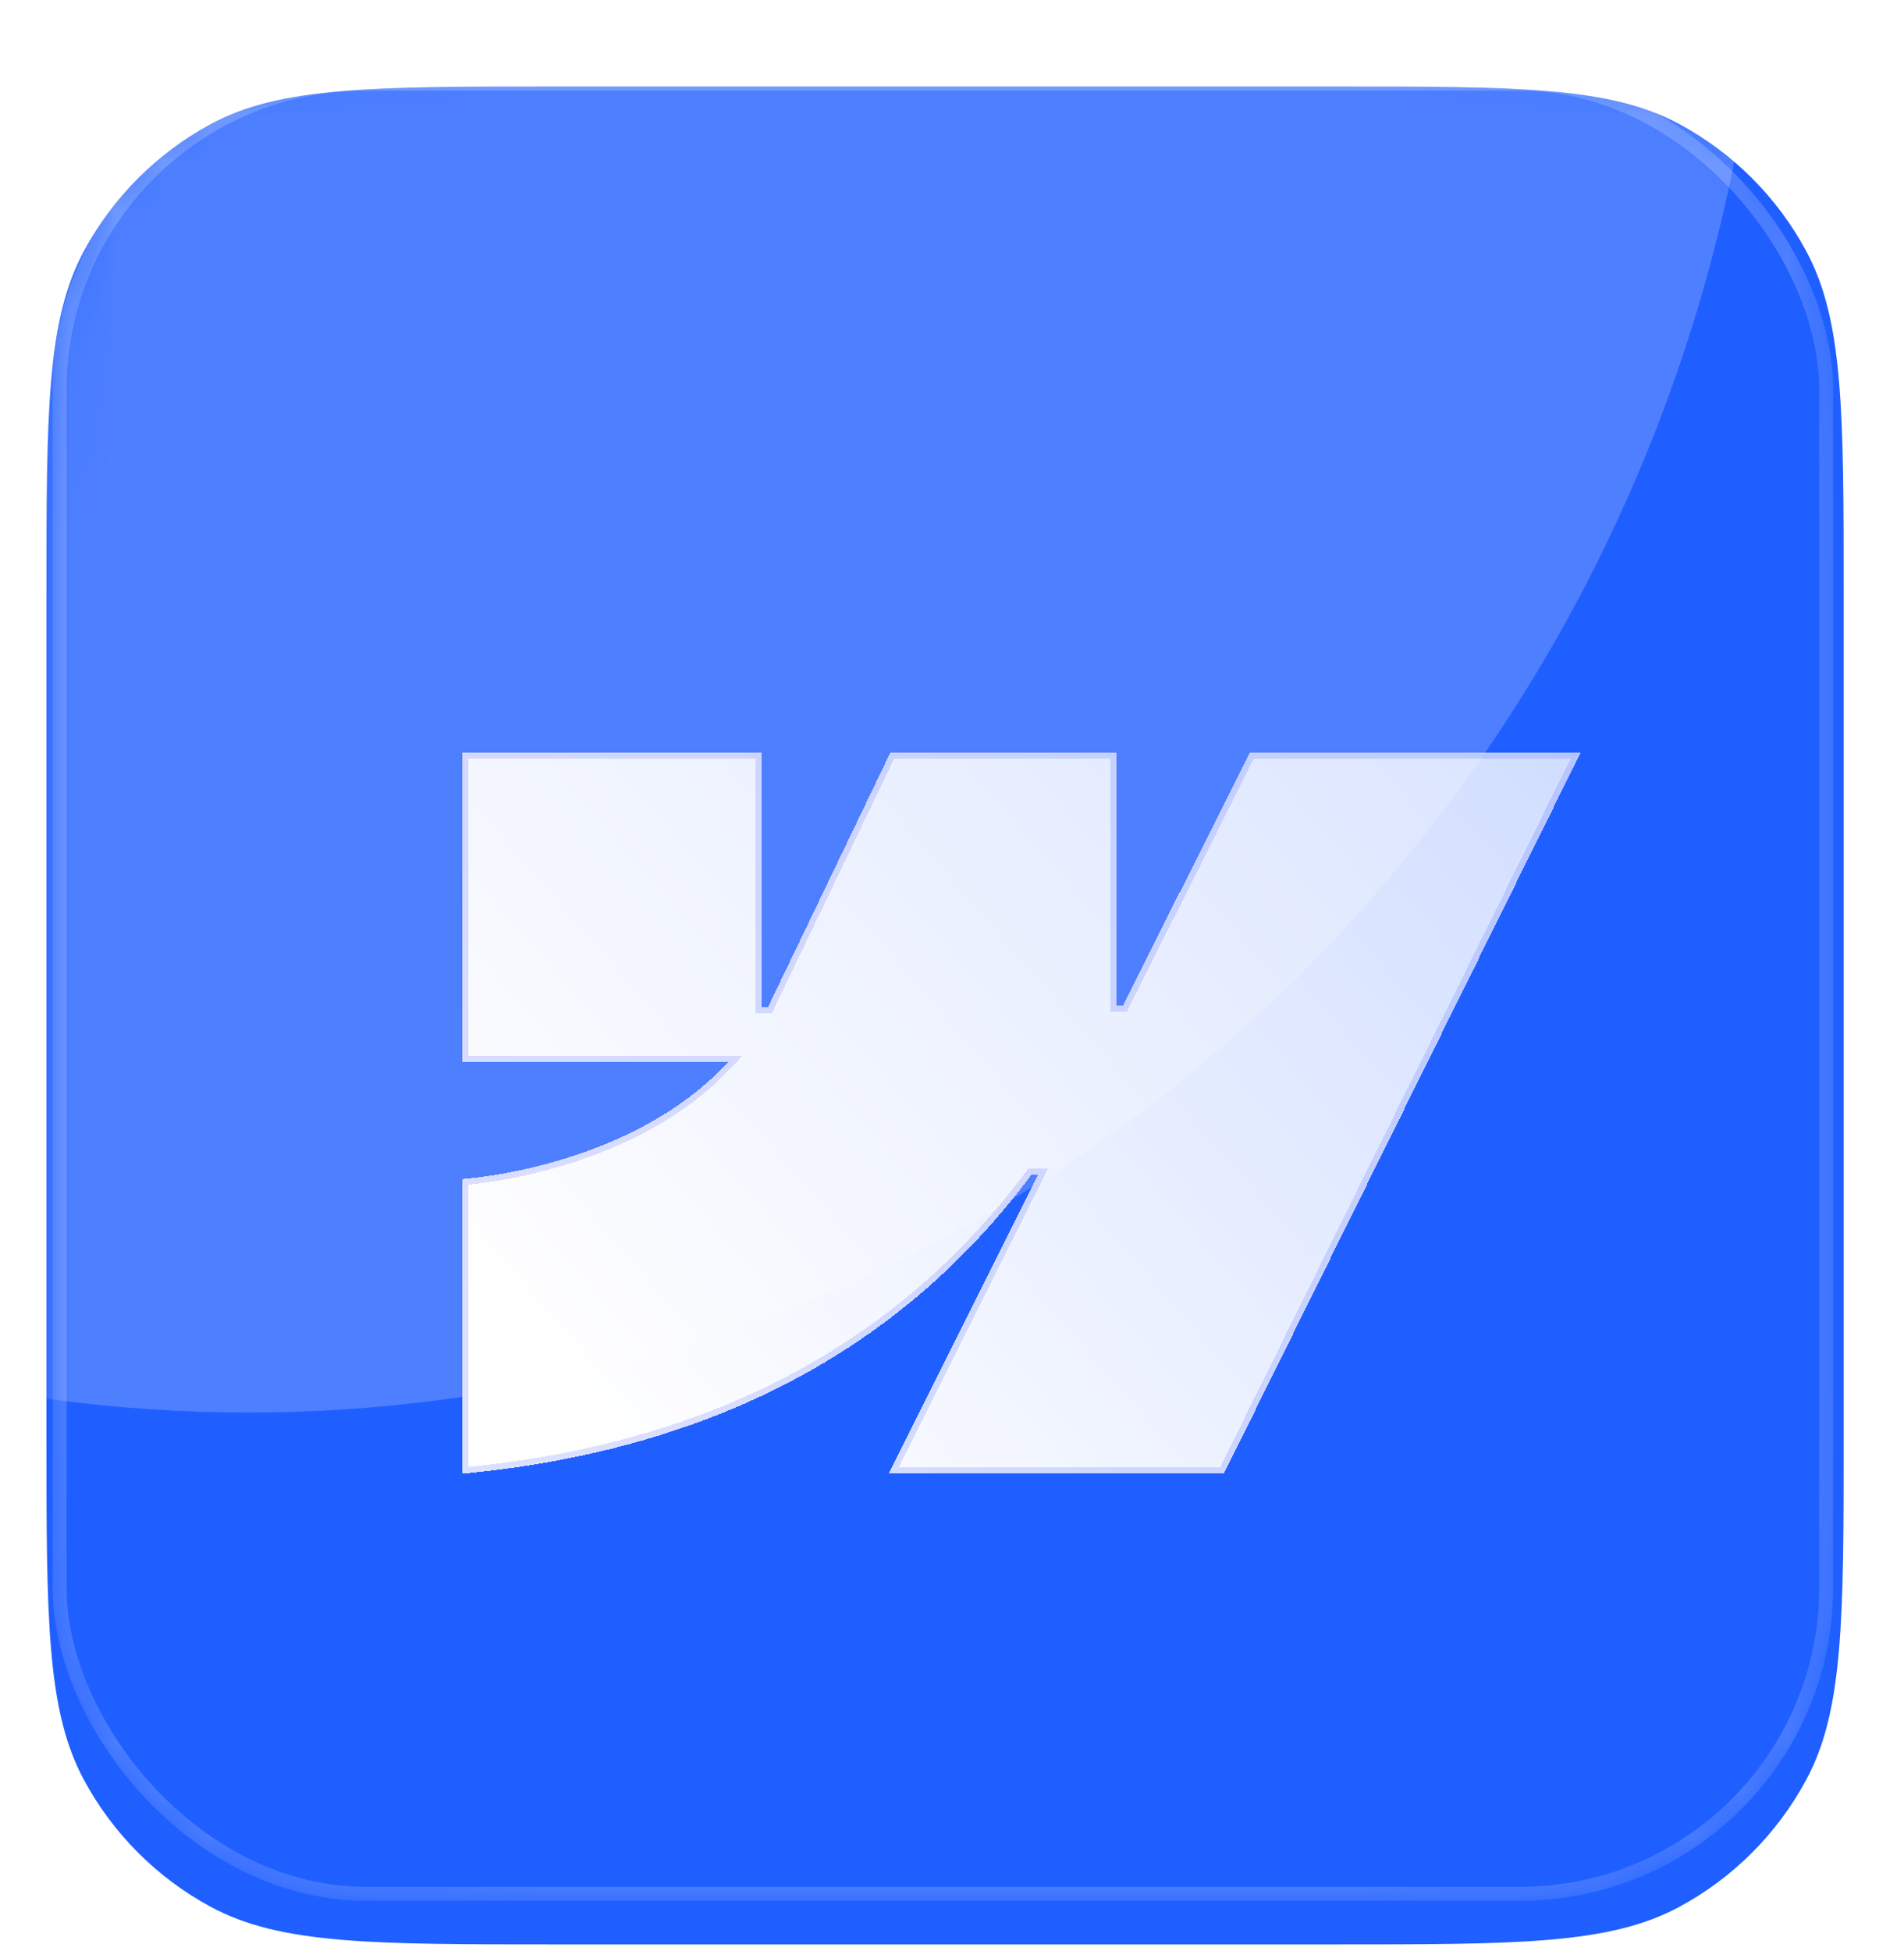 <?xml version="1.0" encoding="UTF-8"?>
<svg xmlns="http://www.w3.org/2000/svg" width="41" height="42" viewBox="0 0 41 42" fill="none">
  <g filter="url(#filter0_diii_3200_25364)">
    <path d="M1 11.987C1 8.022 1 6.039 1.809 4.541C2.433 3.384 3.383 2.434 4.54 1.81C6.038 1.002 8.021 1.002 11.986 1.002L28.715 1.002C32.681 1.002 34.663 1.002 36.161 1.81C37.319 2.434 38.268 3.384 38.892 4.541C39.701 6.039 39.701 8.022 39.701 11.987V30.014C39.701 33.979 39.701 35.962 38.892 37.46C38.268 38.617 37.319 39.567 36.161 40.191C34.663 40.999 32.681 40.999 28.715 40.999H11.986C8.021 40.999 6.038 40.999 4.54 40.191C3.383 39.567 2.433 38.617 1.809 37.46C1 35.962 1 33.979 1 30.014L1 11.987Z" fill="#205FFF"></path>
  </g>
  <mask id="mask0_3200_25364" style="mask-type:alpha" maskUnits="userSpaceOnUse" x="1" y="1" width="39" height="40">
    <path d="M1 11.987C1 8.021 1 6.039 1.808 4.541C2.433 3.383 3.382 2.434 4.539 1.81C6.037 1.001 8.02 1.001 11.986 1.001L28.715 1.001C32.68 1.001 34.663 1.001 36.161 1.81C37.318 2.434 38.267 3.383 38.892 4.541C39.7 6.039 39.7 8.021 39.7 11.987V30.013C39.7 33.979 39.7 35.962 38.892 37.46C38.267 38.617 37.318 39.566 36.161 40.191C34.663 40.999 32.68 40.999 28.715 40.999H11.986C8.02 40.999 6.037 40.999 4.539 40.191C3.382 39.566 2.433 38.617 1.808 37.46C1 35.962 1 33.979 1 30.013L1 11.987Z" fill="url(#paint0_linear_3200_25364)"></path>
  </mask>
  <g mask="url(#mask0_3200_25364)">
    <g opacity="0.2" filter="url(#filter1_f_3200_25364)">
      <ellipse cx="5.344" cy="-3.368" rx="32.681" ry="33.777" fill="white"></ellipse>
    </g>
    <g opacity="0.2" filter="url(#filter2_f_3200_25364)">
      <rect x="1.283" y="1.803" width="38.041" height="38.966" rx="6.591" stroke="white" stroke-width="0.298"></rect>
    </g>
  </g>
  <g filter="url(#filter3_dd_3200_25364)">
    <path fill-rule="evenodd" clip-rule="evenodd" d="M34.037 13.162L26.354 28.685H19.137L22.352 22.252H22.208C19.556 25.811 15.598 28.154 9.959 28.685V22.341C9.959 22.341 13.566 22.121 15.687 19.816H9.959V13.162H16.397V18.635L16.541 18.634L19.172 13.162H24.041V18.6L24.185 18.6L26.915 13.162L34.037 13.162Z" fill="url(#paint1_linear_3200_25364)" shape-rendering="crispEdges"></path>
    <path d="M16.331 13.229V18.701H16.397L16.542 18.7H16.583L16.6 18.663L19.213 13.229H23.974V18.666H24.226L24.245 18.63L26.956 13.229L33.929 13.229L26.312 28.619H19.244L22.412 22.281L22.46 22.186H22.175L22.155 22.212C19.526 25.739 15.609 28.068 10.025 28.611V22.401C10.051 22.399 10.084 22.397 10.125 22.393C10.228 22.382 10.379 22.364 10.565 22.336C10.939 22.279 11.46 22.178 12.047 22.006C13.219 21.661 14.664 21.025 15.736 19.86L15.838 19.75H10.025V13.229H16.331Z" stroke="#475CFC" stroke-opacity="0.19" stroke-width="0.132" shape-rendering="crispEdges"></path>
  </g>
  <defs>
    <filter id="filter0_diii_3200_25364" x="0.456" y="0.714" width="39.788" height="41.086" filterUnits="userSpaceOnUse" color-interpolation-filters="sRGB">
      <feFlood flood-opacity="0" result="BackgroundImageFix"></feFlood>
      <feColorMatrix in="SourceAlpha" type="matrix" values="0 0 0 0 0 0 0 0 0 0 0 0 0 0 0 0 0 0 127 0" result="hardAlpha"></feColorMatrix>
      <feOffset dy="0.256"></feOffset>
      <feGaussianBlur stdDeviation="0.272"></feGaussianBlur>
      <feColorMatrix type="matrix" values="0 0 0 0 0.286 0 0 0 0 0.615 0 0 0 0 1 0 0 0 0.09 0"></feColorMatrix>
      <feBlend mode="normal" in2="BackgroundImageFix" result="effect1_dropShadow_3200_25364"></feBlend>
      <feBlend mode="normal" in="SourceGraphic" in2="effect1_dropShadow_3200_25364" result="shape"></feBlend>
      <feColorMatrix in="SourceAlpha" type="matrix" values="0 0 0 0 0 0 0 0 0 0 0 0 0 0 0 0 0 0 127 0" result="hardAlpha"></feColorMatrix>
      <feOffset dy="0.604"></feOffset>
      <feGaussianBlur stdDeviation="0.905"></feGaussianBlur>
      <feComposite in2="hardAlpha" operator="arithmetic" k2="-1" k3="1"></feComposite>
      <feColorMatrix type="matrix" values="0 0 0 0 1 0 0 0 0 1 0 0 0 0 1 0 0 0 0.17 0"></feColorMatrix>
      <feBlend mode="normal" in2="shape" result="effect2_innerShadow_3200_25364"></feBlend>
      <feColorMatrix in="SourceAlpha" type="matrix" values="0 0 0 0 0 0 0 0 0 0 0 0 0 0 0 0 0 0 127 0" result="hardAlpha"></feColorMatrix>
      <feOffset dx="0.075" dy="0.075"></feOffset>
      <feGaussianBlur stdDeviation="0.038"></feGaussianBlur>
      <feComposite in2="hardAlpha" operator="arithmetic" k2="-1" k3="1"></feComposite>
      <feColorMatrix type="matrix" values="0 0 0 0 1 0 0 0 0 1 0 0 0 0 1 0 0 0 0.4 0"></feColorMatrix>
      <feBlend mode="normal" in2="effect2_innerShadow_3200_25364" result="effect3_innerShadow_3200_25364"></feBlend>
      <feColorMatrix in="SourceAlpha" type="matrix" values="0 0 0 0 0 0 0 0 0 0 0 0 0 0 0 0 0 0 127 0" result="hardAlpha"></feColorMatrix>
      <feOffset dx="-0.075" dy="-0.075"></feOffset>
      <feGaussianBlur stdDeviation="0.175"></feGaussianBlur>
      <feComposite in2="hardAlpha" operator="arithmetic" k2="-1" k3="1"></feComposite>
      <feColorMatrix type="matrix" values="0 0 0 0 0.286 0 0 0 0 0.529 0 0 0 0 1 0 0 0 0.25 0"></feColorMatrix>
      <feBlend mode="normal" in2="effect3_innerShadow_3200_25364" result="effect4_innerShadow_3200_25364"></feBlend>
    </filter>
    <filter id="filter1_f_3200_25364" x="-55.412" y="-65.219" width="121.511" height="123.702" filterUnits="userSpaceOnUse" color-interpolation-filters="sRGB">
      <feFlood flood-opacity="0" result="BackgroundImageFix"></feFlood>
      <feBlend mode="normal" in="SourceGraphic" in2="BackgroundImageFix" result="shape"></feBlend>
      <feGaussianBlur stdDeviation="14.037" result="effect1_foregroundBlur_3200_25364"></feGaussianBlur>
    </filter>
    <filter id="filter2_f_3200_25364" x="0.836" y="1.356" width="38.934" height="39.86" filterUnits="userSpaceOnUse" color-interpolation-filters="sRGB">
      <feFlood flood-opacity="0" result="BackgroundImageFix"></feFlood>
      <feBlend mode="normal" in="SourceGraphic" in2="BackgroundImageFix" result="shape"></feBlend>
      <feGaussianBlur stdDeviation="0.149" result="effect1_foregroundBlur_3200_25364"></feGaussianBlur>
    </filter>
    <filter id="filter3_dd_3200_25364" x="5.465" y="11.576" width="33.066" height="24.511" filterUnits="userSpaceOnUse" color-interpolation-filters="sRGB">
      <feFlood flood-opacity="0" result="BackgroundImageFix"></feFlood>
      <feColorMatrix in="SourceAlpha" type="matrix" values="0 0 0 0 0 0 0 0 0 0 0 0 0 0 0 0 0 0 127 0" result="hardAlpha"></feColorMatrix>
      <feOffset dy="0.132"></feOffset>
      <feGaussianBlur stdDeviation="0.33"></feGaussianBlur>
      <feComposite in2="hardAlpha" operator="out"></feComposite>
      <feColorMatrix type="matrix" values="0 0 0 0 0 0 0 0 0 0 0 0 0 0 0 0 0 0 0.36 0"></feColorMatrix>
      <feBlend mode="normal" in2="BackgroundImageFix" result="effect1_dropShadow_3200_25364"></feBlend>
      <feColorMatrix in="SourceAlpha" type="matrix" values="0 0 0 0 0 0 0 0 0 0 0 0 0 0 0 0 0 0 127 0" result="hardAlpha"></feColorMatrix>
      <feOffset dy="2.908"></feOffset>
      <feGaussianBlur stdDeviation="2.247"></feGaussianBlur>
      <feComposite in2="hardAlpha" operator="out"></feComposite>
      <feColorMatrix type="matrix" values="0 0 0 0 0 0 0 0 0 0 0 0 0 0 0 0 0 0 0.25 0"></feColorMatrix>
      <feBlend mode="normal" in2="effect1_dropShadow_3200_25364" result="effect2_dropShadow_3200_25364"></feBlend>
      <feBlend mode="normal" in="SourceGraphic" in2="effect2_dropShadow_3200_25364" result="shape"></feBlend>
    </filter>
    <linearGradient id="paint0_linear_3200_25364" x1="21.88" y1="0.307" x2="22.194" y2="41.033" gradientUnits="userSpaceOnUse">
      <stop stop-color="#46A6FF"></stop>
      <stop offset="1" stop-color="#4972FF"></stop>
    </linearGradient>
    <linearGradient id="paint1_linear_3200_25364" x1="13.358" y1="28.685" x2="32.809" y2="11.752" gradientUnits="userSpaceOnUse">
      <stop stop-color="white"></stop>
      <stop offset="1" stop-color="white" stop-opacity="0.79"></stop>
    </linearGradient>
  </defs>
</svg>
